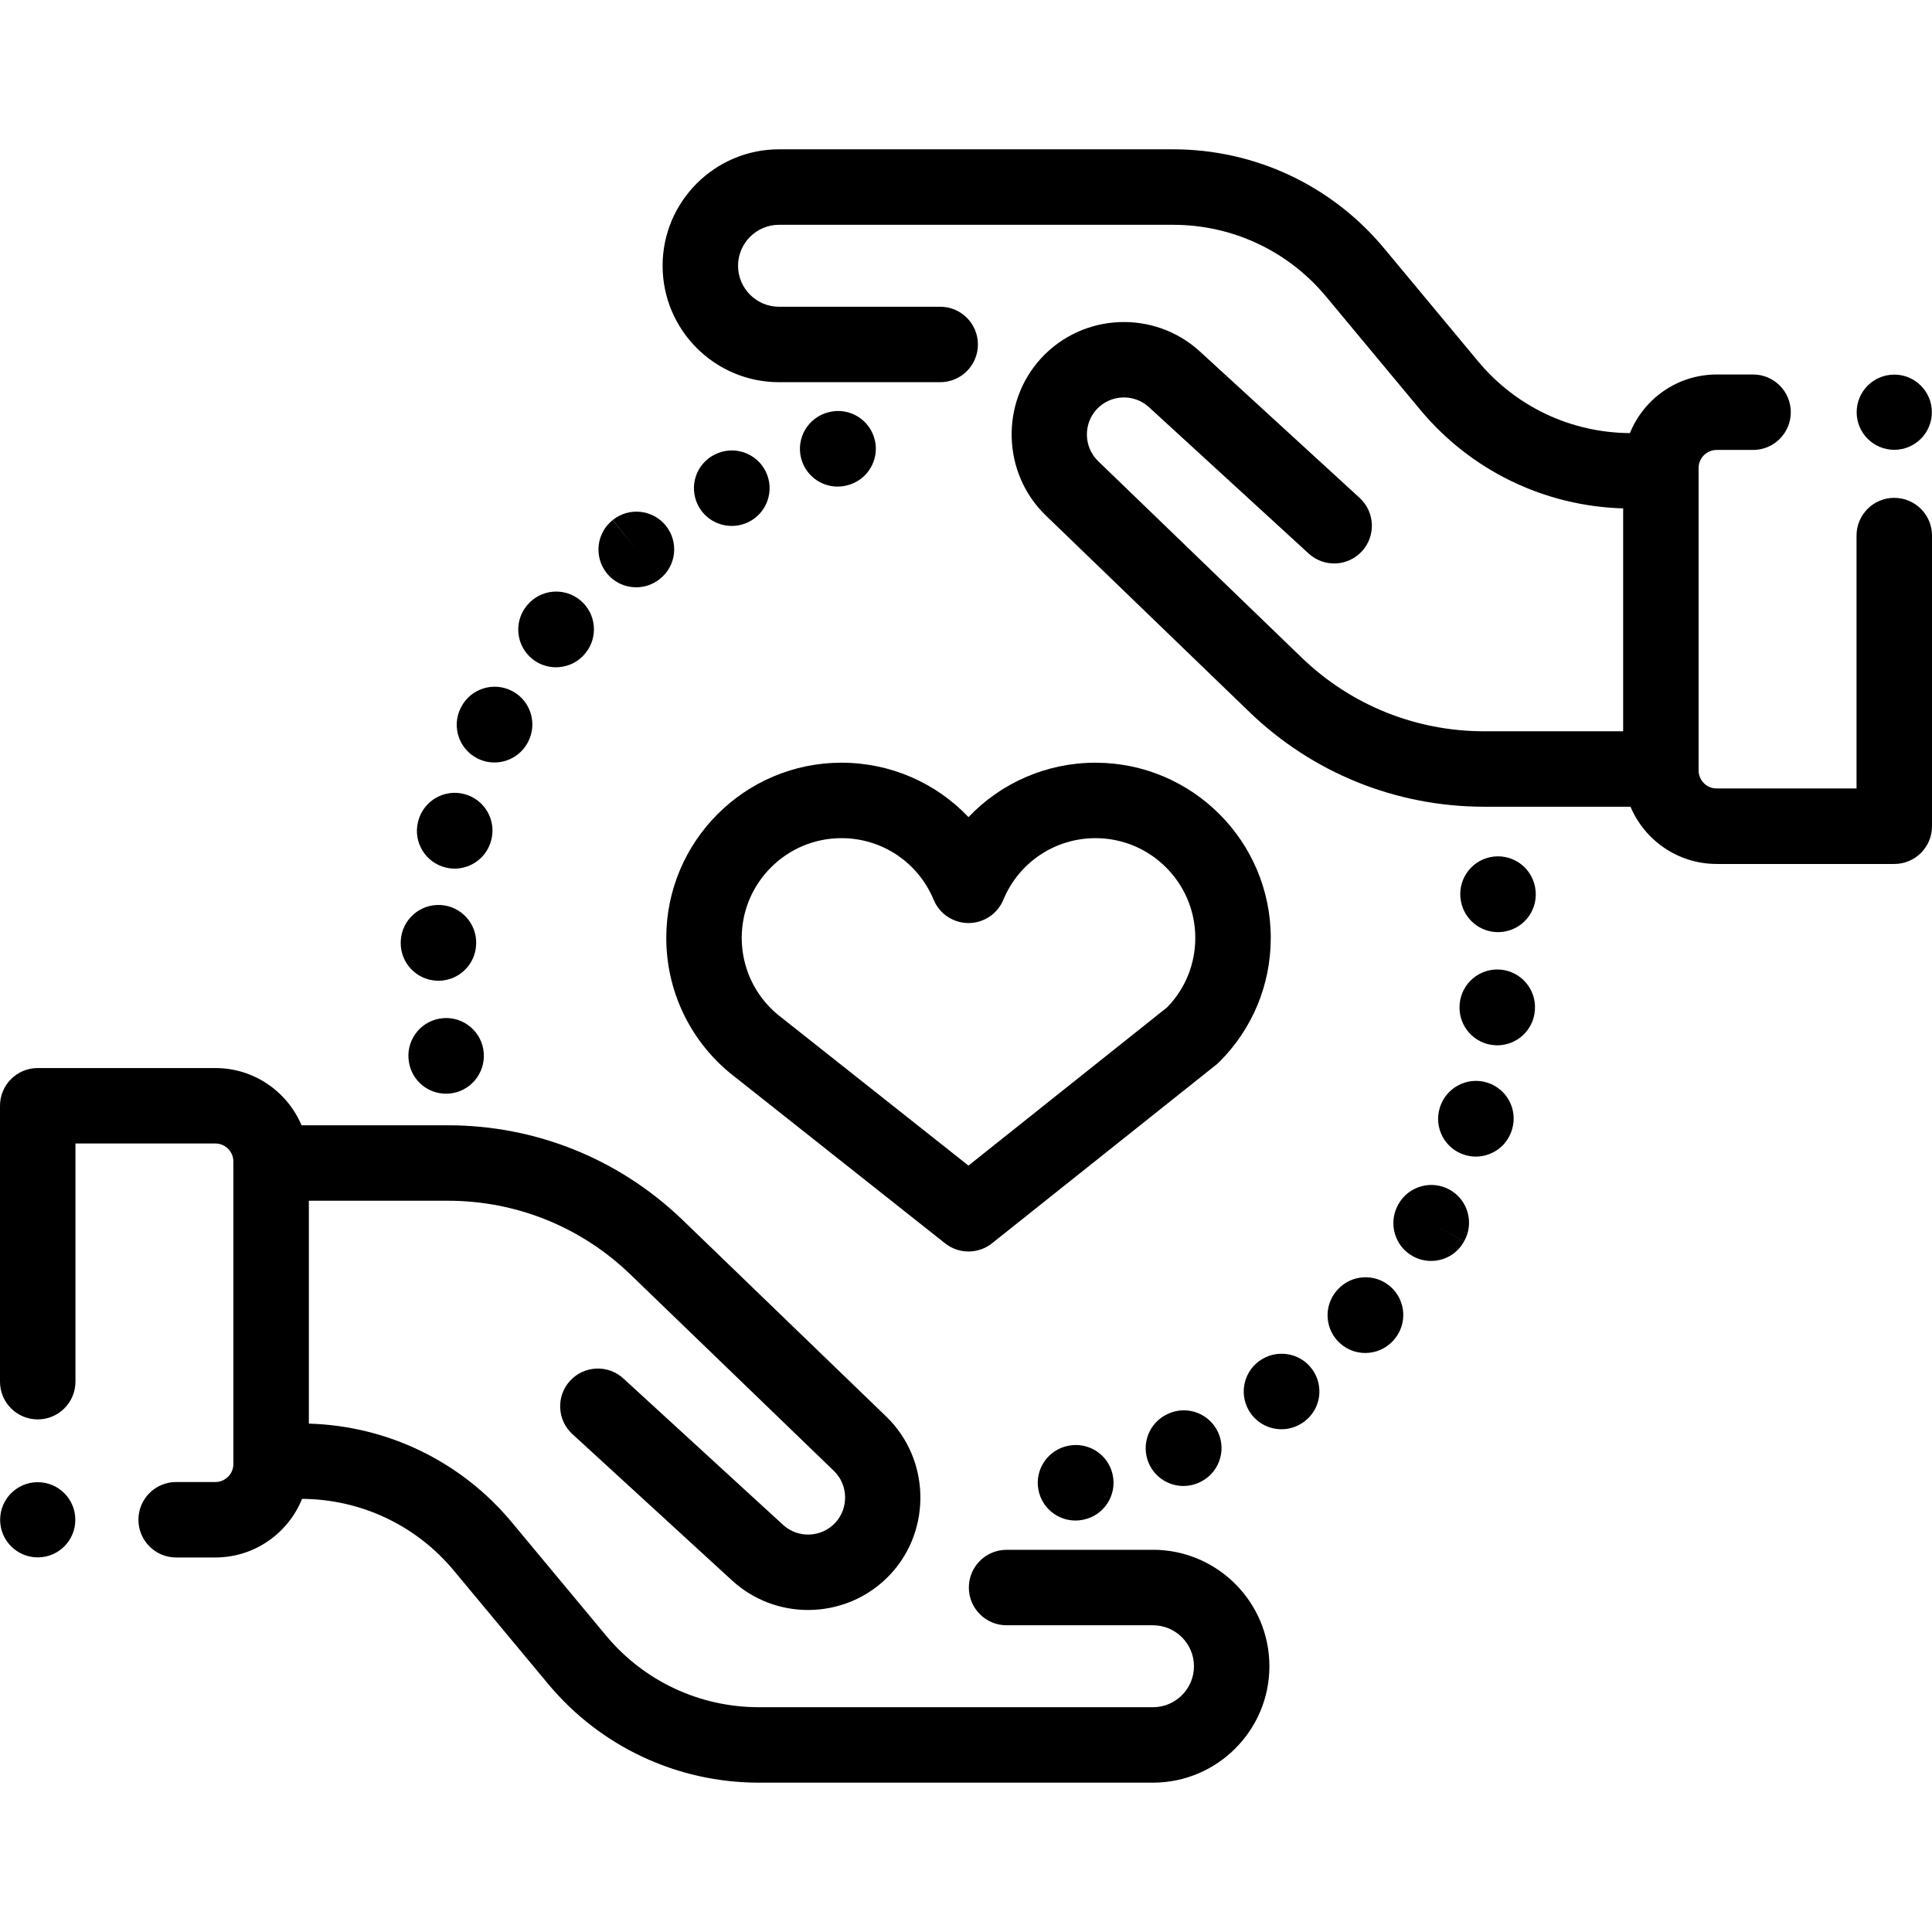 <?xml version="1.0" encoding="UTF-8"?>
<svg id="Ebene_1" data-name="Ebene 1" xmlns="http://www.w3.org/2000/svg" viewBox="0 0 150 150">
  <path d="m89.517,120.328h-11.367c-1.618,0-2.929,1.311-2.929,2.929s1.312,2.929,2.929,2.929h11.367c1.754,0,3.182,1.427,3.182,3.181s-1.427,3.181-3.182,3.181h-30.599c-4.6,0-8.925-2.028-11.866-5.564l-7.317-8.795c-3.926-4.72-9.641-7.484-15.755-7.659v-17.305h10.786c5.319,0,10.356,2.034,14.182,5.728l15.793,15.245c1.117,1.078,1.169,2.883.116,4.023-1.073,1.162-2.894,1.238-4.06.169l-12.399-11.366c-1.192-1.093-3.045-1.013-4.138.18-1.093,1.193-1.013,3.046.18,4.139l12.399,11.366c1.672,1.533,3.788,2.29,5.899,2.29,2.357,0,4.707-.944,6.424-2.804,3.195-3.461,3.037-8.939-.352-12.211l-15.793-15.245c-4.925-4.754-11.406-7.372-18.251-7.372h-11.355c-1.102-2.609-3.687-4.444-6.692-4.444H2.929c-1.618,0-2.929,1.311-2.929,2.929v21.421c0,1.618,1.312,2.929,2.929,2.929s2.929-1.311,2.929-2.929v-18.492h10.86c.773,0,1.402.629,1.402,1.402v23.479c0,.773-.629,1.402-1.402,1.402h-3.042c-1.618,0-2.929,1.311-2.929,2.929,0,1.618,1.312,2.929,2.929,2.929h3.042c3.046,0,5.658-1.886,6.734-4.55,4.567.026,8.856,2.048,11.778,5.562l7.317,8.795c4.058,4.878,10.025,7.676,16.37,7.676h30.599c4.985,0,9.04-4.055,9.04-9.04s-4.056-9.04-9.04-9.04Z"/>
  <path d="m147.07,38.652c-1.618,0-2.929,1.311-2.929,2.929v19.636h-10.86c-.773,0-1.402-.629-1.402-1.402v-23.479c0-.773.629-1.402,1.402-1.402h2.827c1.618,0,2.929-1.311,2.929-2.929,0-1.618-1.312-2.929-2.929-2.929h-2.827c-3.046,0-5.658,1.886-6.734,4.55-4.567-.026-8.856-2.048-11.778-5.562l-7.317-8.795c-4.058-4.878-10.025-7.676-16.37-7.676h-30.598c-4.985,0-9.04,4.055-9.04,9.04s4.056,9.04,9.04,9.04h12.512c1.618,0,2.929-1.311,2.929-2.929s-1.312-2.929-2.929-2.929h-12.512c-1.754,0-3.182-1.427-3.182-3.181,0-1.754,1.427-3.181,3.182-3.181h30.598c4.6,0,8.925,2.028,11.867,5.564l7.317,8.795c3.926,4.72,9.641,7.484,15.755,7.659v17.305h-10.786c-5.319,0-10.356-2.034-14.182-5.728l-15.793-15.245c-1.117-1.078-1.169-2.882-.116-4.023,1.073-1.162,2.894-1.238,4.06-.169l12.4,11.366c1.193,1.093,3.045,1.013,4.139-.18,1.093-1.193,1.012-3.046-.18-4.139l-12.4-11.366c-3.539-3.244-9.067-3.013-12.323.514-3.195,3.462-3.037,8.94.352,12.211l15.793,15.245c4.925,4.754,11.406,7.372,18.251,7.372h11.355c1.102,2.609,3.687,4.444,6.692,4.444h13.789c1.618,0,2.929-1.311,2.929-2.929v-22.566c-0-1.617-1.312-2.929-2.93-2.929Z"/>
  <path d="m94.581,111.223c-.666-1.474-2.398-2.132-3.871-1.466-1.484.646-2.162,2.372-1.516,3.855.48,1.102,1.557,1.76,2.687,1.76.391,0,.787-.079,1.168-.244.012-.005.051-.023.063-.028,1.475-.666,2.135-2.403,1.469-3.877Z"/>
  <path d="m101.863,106.291c-.958-1.301-2.798-1.571-4.101-.618-1.305.956-1.589,2.789-.633,4.094.574.784,1.463,1.199,2.366,1.199.601,0,1.207-.184,1.728-.566.005-.003.032-.024.037-.027,1.298-.961,1.561-2.782.603-4.082Z"/>
  <path d="m86.392,114.512c-.334-1.578-1.883-2.588-3.462-2.261-1.577.313-2.609,1.841-2.306,3.423.268,1.403,1.496,2.38,2.874,2.38.182,0,.368-.017.553-.053.019-.004.067-.013.086-.018,1.582-.335,2.589-1.889,2.254-3.471Z"/>
  <path d="m107.983,99.92c-1.201-1.083-3.053-.988-4.137.213-.014.016-.048.054-.062.07-1.057,1.225-.921,3.075.304,4.131.553.478,1.234.711,1.912.711.814,0,1.622-.337,2.201-.994,1.079-1.201.982-3.05-.218-4.132Zm-1.636,2.47l-.326-.295.353.318-.027-.023Z"/>
  <path d="m115.439,84.045c-1.548-.47-3.186.414-3.655,1.962-.476,1.546.392,3.185,1.938,3.661.287.088.577.13.862.13,1.252,0,2.411-.809,2.799-2.069l.012-.04c.469-1.548-.408-3.175-1.956-3.645Z"/>
  <path d="m119.191,68.926c-.006-.037-.013-.074-.021-.112-.331-1.583-1.882-2.596-3.465-2.266-1.577.329-2.591,1.871-2.273,3.448.269,1.398,1.494,2.376,2.873,2.376.171,0,.345-.015.52-.046,1.593-.285,2.652-1.807,2.367-3.4Z"/>
  <path d="m116.504,75.282c-1.606-.142-3.033,1.049-3.175,2.66-.003.028-.007.086-.008.115-.095,1.615,1.137,3.001,2.752,3.096.059.004.117.005.175.005,1.525,0,2.807-1.179,2.919-2.716.134-1.605-1.055-3.019-2.662-3.161Z"/>
  <path d="m112.571,92.38c-1.406-.797-3.195-.303-3.993,1.104l-.041.073c-.771,1.422-.251,3.213,1.171,3.984.447.243.929.358,1.403.358,1.034,0,2.033-.548,2.561-1.523l-2.546-1.448,2.549,1.444c.798-1.408.303-3.195-1.104-3.993Z"/>
  <path d="m59.442,36.592c-.723-1.447-2.484-2.034-3.93-1.31l-.026.013c-1.447.724-2.021,2.476-1.297,3.923.512,1.025,1.551,1.615,2.627,1.615.444,0,.894-.1,1.316-.311,1.447-.723,2.034-2.483,1.31-3.93Z"/>
  <path d="m67.916,34.149c-.381-1.572-1.963-2.538-3.537-2.157-.013.003-.055.014-.069.017-1.567.404-2.516,2.002-2.112,3.569.341,1.322,1.526,2.2,2.83,2.2.241,0,.487-.03.732-.093,1.572-.381,2.538-1.965,2.157-3.537Z"/>
  <path d="m51.696,40.816c-1.013-1.259-2.858-1.457-4.118-.446l1.816,2.298-1.825-2.292c-1.266,1.008-1.475,2.851-.467,4.116.579.727,1.432,1.105,2.294,1.105.639,0,1.283-.209,1.823-.638l.039-.031c1.257-1.015,1.451-2.854.438-4.113Z"/>
  <path d="m36.077,61.658c-1.561-.425-3.171.494-3.597,2.055-.007.027-.021.082-.028.109-.381,1.572.585,3.152,2.156,3.534.232.056.464.083.693.083,1.314,0,2.508-.892,2.841-2.221.402-1.549-.516-3.138-2.065-3.56Z"/>
  <path d="m34.211,70.265c-1.619-.09-3,1.14-3.094,2.755-.002.038-.004.075-.005.113-.047,1.616,1.224,2.963,2.841,3.011.03.001.059.001.089.001,1.57,0,2.868-1.246,2.926-2.823.073-1.599-1.154-2.964-2.757-3.057Z"/>
  <path d="m39.764,53.653c-1.433-.752-3.203-.2-3.955,1.233l-.048.094c-.714,1.451-.115,3.204,1.336,3.918.415.205.856.301,1.29.301,1.076,0,2.111-.595,2.625-1.621.729-1.428.175-3.18-1.248-3.926Z"/>
  <path d="m45.054,46.605c-1.245-1.033-3.092-.862-4.125.383-.014.017-.046.057-.06.074-1.004,1.268-.79,3.107.478,4.112.538.427,1.179.634,1.817.634.859,0,1.711-.376,2.29-1.097,1.015-1.244.839-3.077-.399-4.105Z"/>
  <path d="m37.521,81.453c-.285-1.593-1.808-2.652-3.4-2.367-1.593.285-2.652,1.807-2.367,3.4l.005.029c.254,1.416,1.483,2.399,2.872,2.399.173,0,.349-.015.525-.047,1.593-.285,2.65-1.822,2.365-3.414Z"/>
  <path d="m85.058,59.216c-3.813,0-7.346,1.572-9.863,4.226-2.518-2.653-6.05-4.226-9.863-4.226-7.501,0-13.603,6.102-13.603,13.603,0,4.047,1.785,7.857,4.897,10.451.019.016.038.031.057.047l16.694,13.216c.533.422,1.175.633,1.818.633.646,0,1.291-.213,1.825-.638l17.401-13.86c.085-.068.166-.14.243-.217,2.578-2.571,3.997-5.991,3.997-9.631,0-7.501-6.102-13.603-13.603-13.603Zm5.575,18.979l-15.443,12.301-14.839-11.748c-1.757-1.478-2.764-3.637-2.764-5.929-0-4.271,3.474-7.745,7.744-7.745,3.144,0,5.953,1.878,7.157,4.783.454,1.094,1.522,1.808,2.706,1.808s2.252-.713,2.706-1.808c1.204-2.906,4.013-4.783,7.157-4.783,4.27,0,7.745,3.474,7.745,7.745,0,2.022-.77,3.925-2.17,5.376Z"/>
  <circle cx="2.929" cy="117.996" r="2.919"/>
  <circle cx="147.07" cy="32.004" r="2.919"/>
</svg>